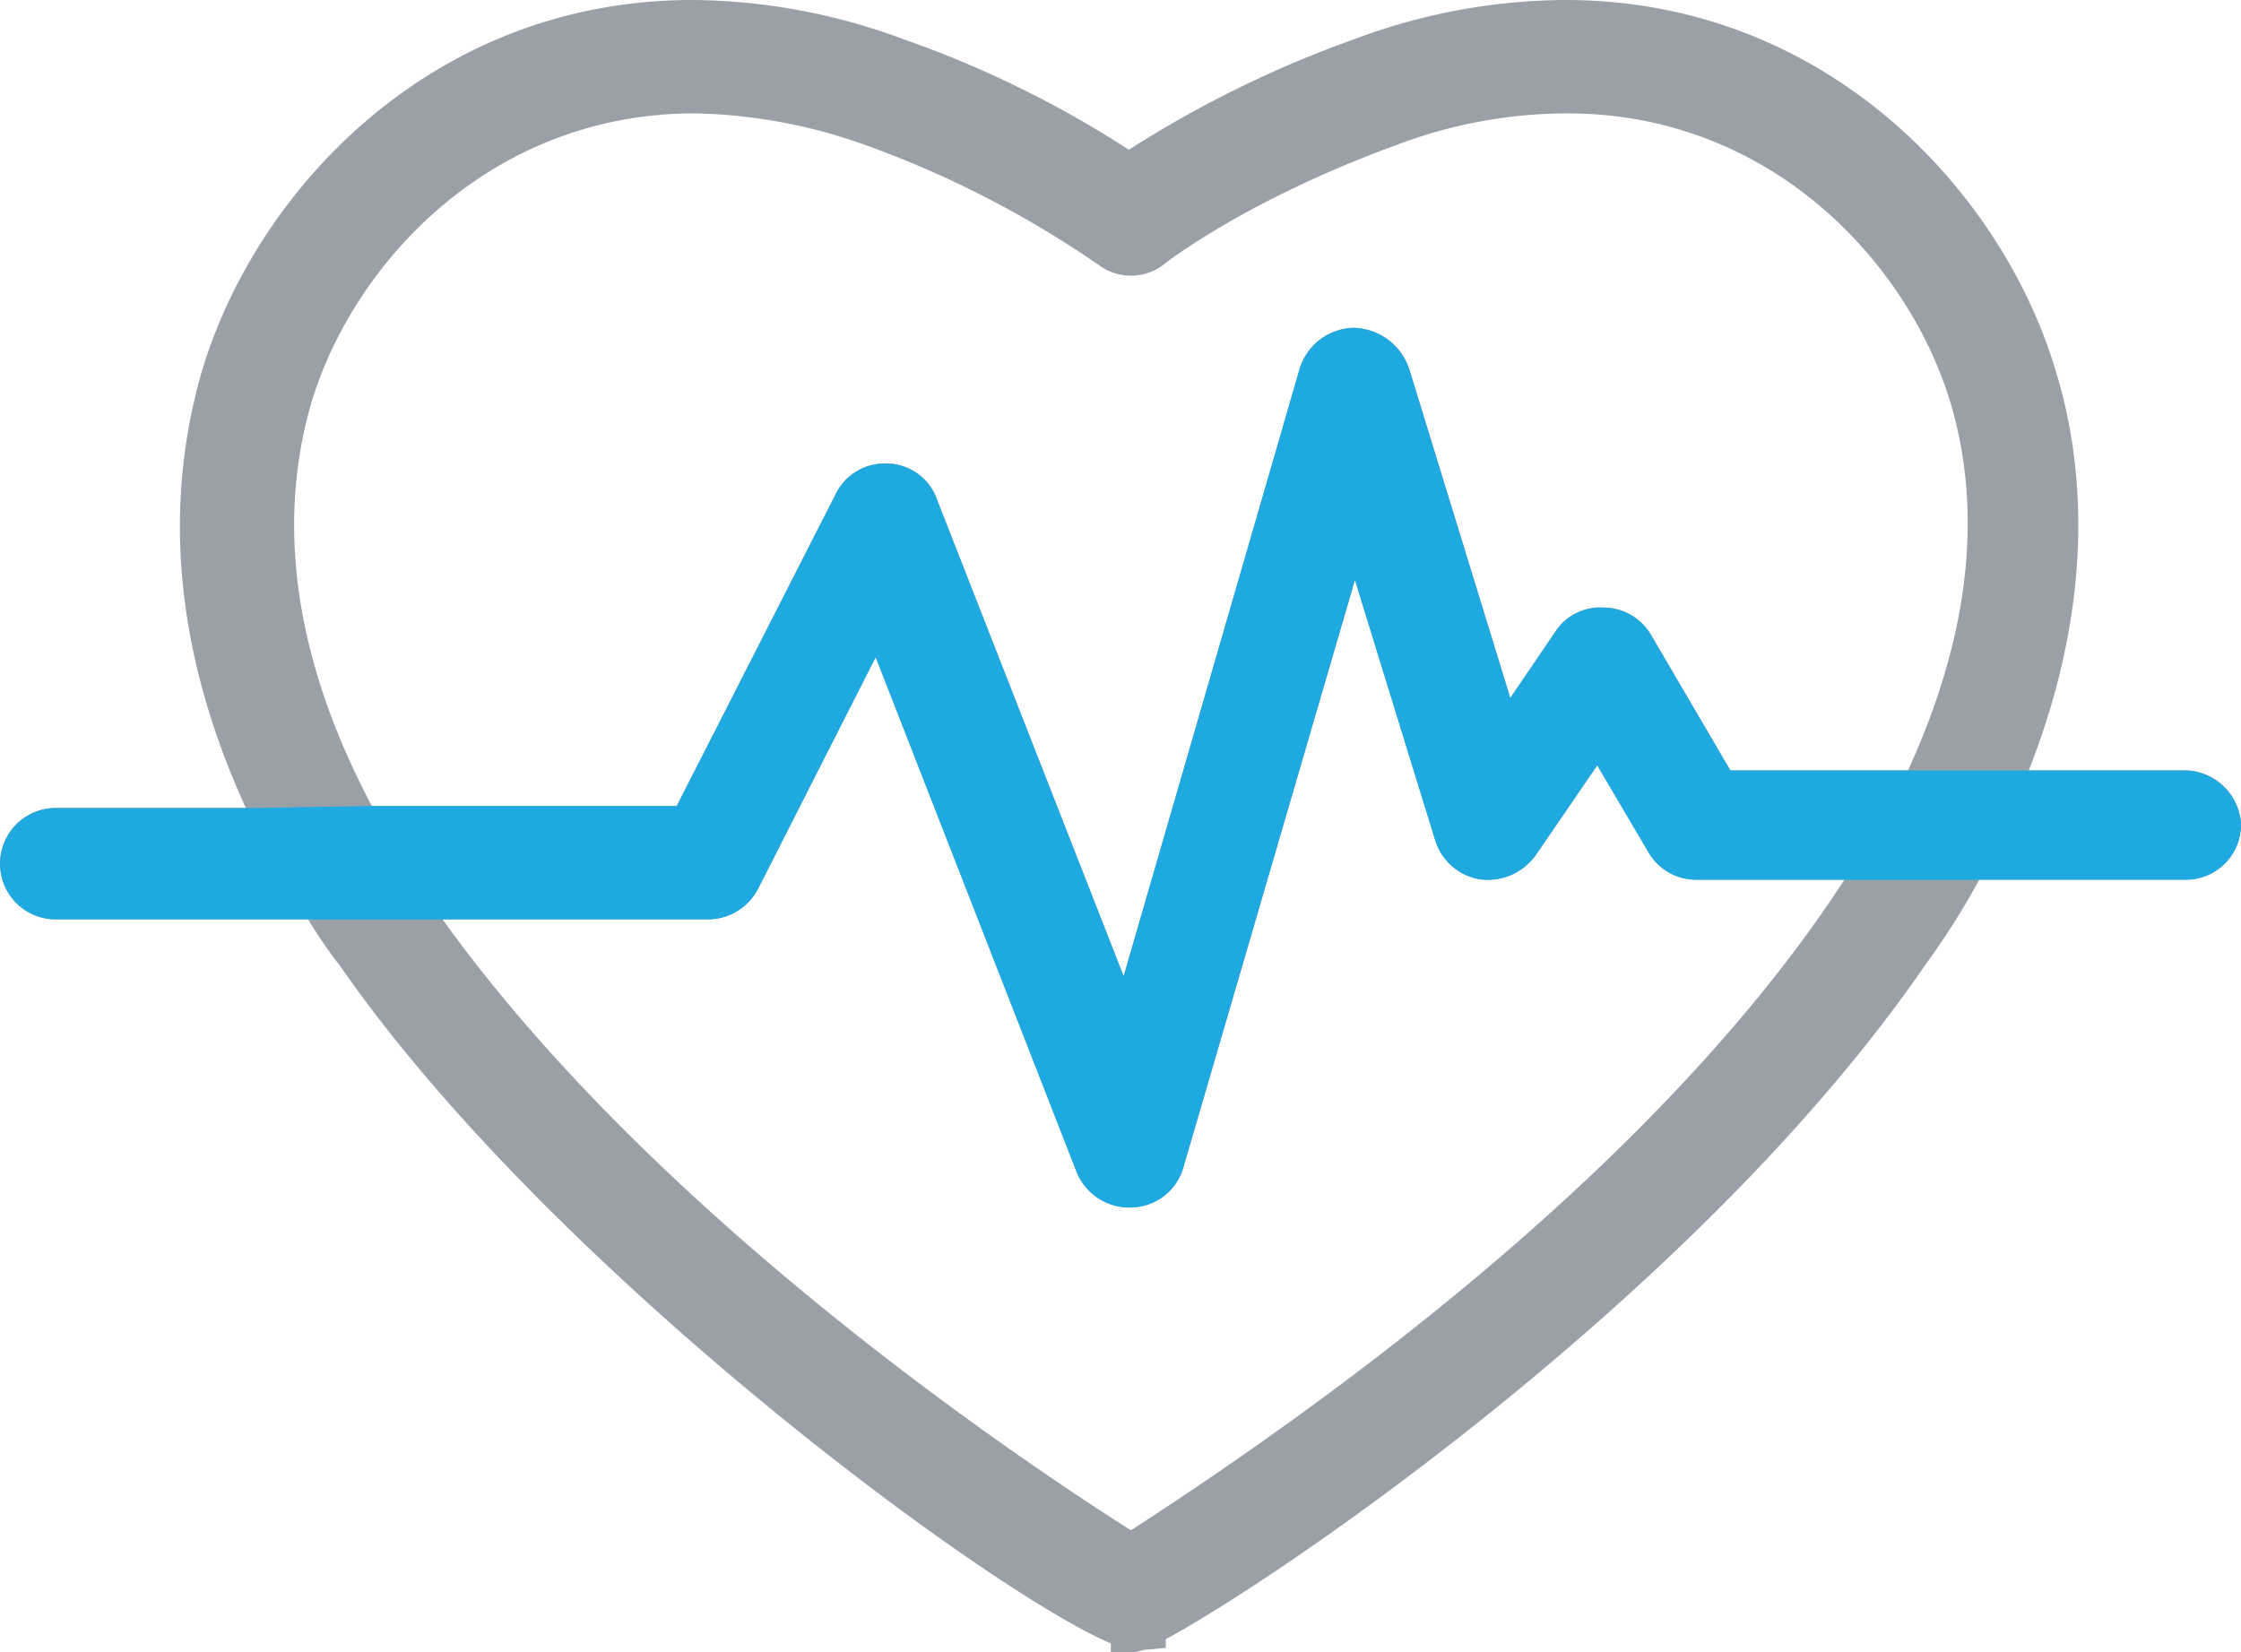 <?xml version="1.0" encoding="UTF-8"?> <svg xmlns="http://www.w3.org/2000/svg" width="174.213" height="128.438" viewBox="0 0 174.213 128.438"><g id="Group_115" data-name="Group 115" transform="translate(-1394.527 -1093.469)"><path id="Path_467" data-name="Path 467" d="M1466.088,965.358H1454.24c5.352-13.6,4.171-24.241,2.147-30.894-4.089-13.966-17.781-29-38.181-29a47.224,47.224,0,0,0-16.343,3.028,85.875,85.875,0,0,0-17.577,8.615,82.2,82.2,0,0,0-17.589-8.617,47.815,47.815,0,0,0-16.335-3.026c-20.4,0-34.091,15.033-38.183,29.009-3.063,10.718-1.9,22.077,3.456,33.8h-14.776a4.327,4.327,0,1,0,0,8.654h19.613a36.144,36.144,0,0,0,2.5,3.638c16.28,23.479,50.459,48.662,59.909,52.661v.672h1.731a2.111,2.111,0,0,0,.793-.162l1.749-.162v-.676c8.951-4.823,41.669-27.117,59.069-52.457a59.711,59.711,0,0,0,4.18-6.6h16.012a4.282,4.282,0,0,0,4.327-4.327,4.433,4.433,0,0,0-4.652-4.164m-135.167,11.575H1351.5a4.4,4.4,0,0,0,3.978-2.408l9.125-17.977,15.607,39.976a4.411,4.411,0,0,0,4.24,2.808,4.283,4.283,0,0,0,4.1-3.192l13.315-45.593,6.268,20.333a4.4,4.4,0,0,0,3.468,2.946,4.6,4.6,0,0,0,4.309-1.866l4.792-7,3.981,6.755a4.3,4.3,0,0,0,3.757,2.139h11.475c-.4.611-.8,1.21-1.2,1.806l-.027.04c-10.945,16-29.664,32.824-54.246,48.744-9.6-6.107-37.244-24.831-53.517-47.506m90.207-24.235a4.134,4.134,0,0,0-3.7,1.894l-3.491,5.135-7.859-25.575a4.676,4.676,0,0,0-4.017-3.186l-.244-.017a4.5,4.5,0,0,0-4.26,3.2l-13.678,47.21L1369.37,944.3a4.167,4.167,0,0,0-3.914-2.806,4.24,4.24,0,0,0-3.977,2.406l-12.34,24.214h-23.713c-5.88-11.122-7.471-21.624-4.731-31.215,3.222-10.894,13.931-22.619,29.828-22.619a41.434,41.434,0,0,1,13.359,2.489,78.917,78.917,0,0,1,17.49,8.908c.178.123.328.227.469.313a4.192,4.192,0,0,0,5.3-.076c.061-.049,6.3-4.924,17.88-9.151a37.491,37.491,0,0,1,13.345-2.484c15.9,0,26.6,11.725,29.826,22.614,2.511,8.567,1.388,18.137-3.336,28.46h-13.812l-6.162-10.522a4.3,4.3,0,0,0-3.758-2.139" transform="translate(98 188.004)" fill="#99a0a8"></path><path id="Path_468" data-name="Path 468" d="M1466.084,964.532h-35.04l-6.162-10.521a4.3,4.3,0,0,0-3.758-2.14,4.133,4.133,0,0,0-3.7,1.894l-3.491,5.135-7.859-25.574a4.676,4.676,0,0,0-4.017-3.187l-.245-.017a4.5,4.5,0,0,0-4.259,3.2l-13.678,47.208-14.506-37.049a4.166,4.166,0,0,0-3.914-2.807,4.24,4.24,0,0,0-3.977,2.406l-12.341,24.214h-23.712l-9.792.162h-14.776a4.327,4.327,0,1,0,0,8.654h50.64a4.4,4.4,0,0,0,3.978-2.408l9.125-17.977L1380.2,995.7a4.409,4.409,0,0,0,4.24,2.808,4.283,4.283,0,0,0,4.1-3.192l13.315-45.593,6.268,20.333a4.4,4.4,0,0,0,3.467,2.946,4.6,4.6,0,0,0,4.31-1.866l4.792-7,3.981,6.755a4.293,4.293,0,0,0,3.757,2.139h37.98a4.282,4.282,0,0,0,4.327-4.327,4.433,4.433,0,0,0-4.652-4.164" transform="translate(98 188.836)" fill="#1ea9e1"></path></g></svg> 